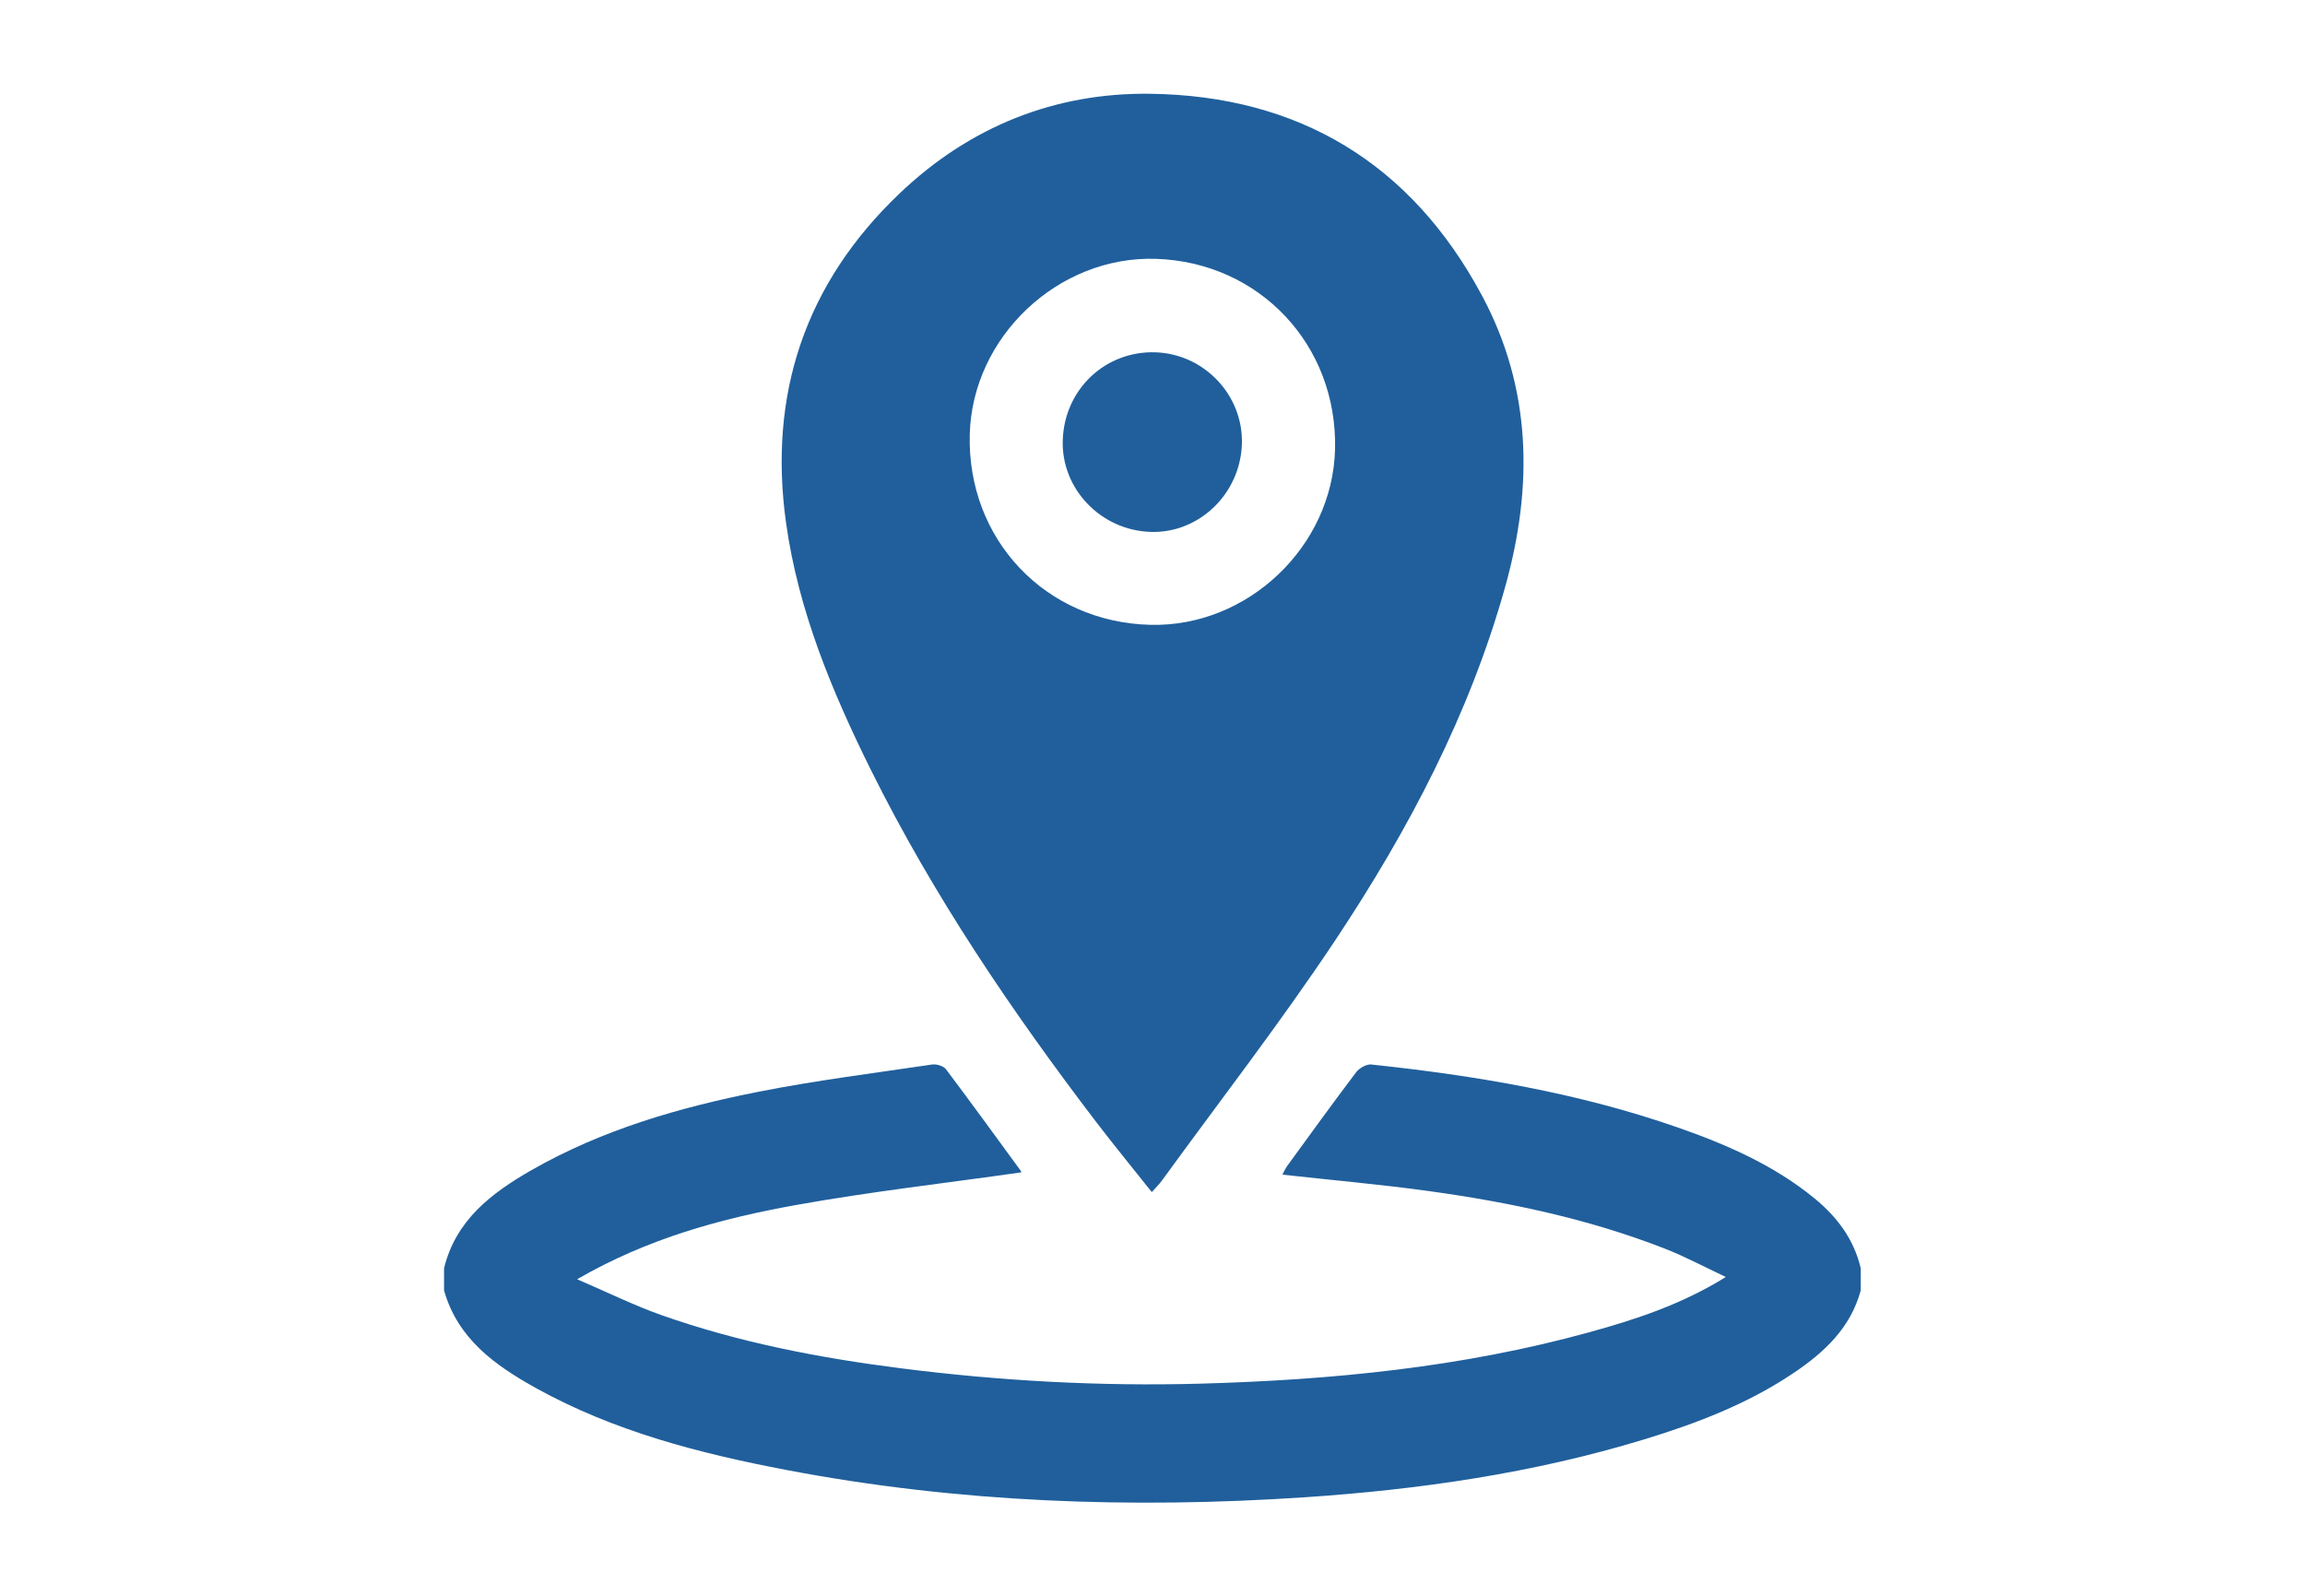 <?xml version="1.0" encoding="utf-8"?>
<!-- Generator: Adobe Illustrator 24.0.2, SVG Export Plug-In . SVG Version: 6.00 Build 0)  -->
<svg version="1.1" id="Capa_1" xmlns="http://www.w3.org/2000/svg" xmlns:xlink="http://www.w3.org/1999/xlink" x="0px" y="0px"
	 viewBox="0 0 327.18 226.59" style="enable-background:new 0 0 327.18 226.59;" xml:space="preserve">
<style type="text/css">
	.st0{fill:#25A3B3;}
	.st1{fill:#25A9B9;}
	.st2{fill:#ECAC24;}
	.st3{fill:#113B52;}
	.st4{fill:#EFEFEF;}
	.st5{fill:none;stroke:#5D5D5D;stroke-width:0.218;stroke-miterlimit:10;}
	.st6{fill:none;stroke:#5D5D5D;stroke-width:0.216;stroke-miterlimit:10;}
	.st7{fill-rule:evenodd;clip-rule:evenodd;fill:#FFFFFF;}
	.st8{fill:#FFFFFF;}
	.st9{fill-rule:evenodd;clip-rule:evenodd;fill:#113B52;}
	.st10{fill:#9F7F12;}
	.st11{fill:#F4B120;}
	.st12{fill:#1A5F9F;}
	.st13{fill-rule:evenodd;clip-rule:evenodd;fill:#F2AF1D;}
	.st14{fill:#F1B124;}
	.st15{fill-rule:evenodd;clip-rule:evenodd;fill:#5D5D5D;}
	.st16{fill:#C6C6C6;}
	.st17{fill:#5D5D5D;}
	.st18{fill:#F0F0F0;}
	.st19{fill:#032840;}
	.st20{fill:#205F9C;}
	.st21{fill:none;stroke:#FFFFFF;stroke-width:0.302;stroke-miterlimit:10;}
	.st22{fill:none;stroke:#5D5D5D;stroke-width:0.227;stroke-miterlimit:10;}
	.st23{fill:none;stroke:#5D5D5D;stroke-width:0.225;stroke-miterlimit:10;}
	.st24{fill-rule:evenodd;clip-rule:evenodd;fill:#205F9C;}
</style>
<g>
	<path class="st24" d="M63.03,180.02c1.66-6.83,6.74-10.68,12.38-13.91c10.04-5.75,21.04-8.93,32.29-11.15
		c8.14-1.61,16.39-2.64,24.6-3.86c0.63-0.09,1.62,0.2,1.98,0.68c3.58,4.75,7.08,9.58,10.59,14.38c0.1,0.14,0.11,0.34,0.08,0.25
		c-10.66,1.52-21.37,2.73-31.95,4.63c-10.61,1.91-21.02,4.72-31.08,10.54c4.31,1.85,8.06,3.71,11.97,5.09
		c11.02,3.89,22.43,6.08,34,7.55c14.11,1.8,28.28,2.57,42.49,2.18c18.68-0.52,37.2-2.32,55.29-7.32c6.55-1.81,13.01-3.92,19.3-7.82
		c-3.09-1.45-5.81-2.92-8.67-4.03c-10.78-4.21-22.03-6.58-33.44-8.16c-6.85-0.95-13.75-1.55-20.83-2.34
		c0.23-0.43,0.42-0.88,0.7-1.26c3.24-4.44,6.45-8.9,9.77-13.28c0.45-0.59,1.47-1.17,2.16-1.09c14.79,1.57,29.41,4.02,43.5,8.94
		c6.93,2.42,13.63,5.34,19.4,10.06c3.22,2.64,5.59,5.81,6.56,9.92c0,1.05,0,2.1,0,3.14c-1.44,5.32-5.16,8.79-9.54,11.73
		c-6.52,4.39-13.78,7.16-21.23,9.43c-15.72,4.79-31.88,7.12-48.21,8.21c-24.63,1.64-49.15,0.76-73.46-3.87
		c-12.36-2.35-24.5-5.48-35.6-11.63c-5.78-3.21-11.11-6.99-13.05-13.87C63.03,182.11,63.03,181.07,63.03,180.02z"/>
	<path class="st24" d="M163.49,169.21c-2.69-3.39-5.34-6.61-7.87-9.92c-12.04-15.78-23.14-32.17-31.99-49.98
		c-5.53-11.15-10.31-22.63-12.05-35.06c-2.56-18.28,2.71-34.04,16.13-46.81c9.91-9.44,21.96-14.31,35.56-14.13
		c21.13,0.28,37.05,9.93,47.07,28.61c7.09,13.2,7.29,27.16,3.32,41.35c-5.07,18.14-13.76,34.6-24.1,50.15
		c-7.77,11.69-16.4,22.82-24.66,34.19C164.53,168.11,164.07,168.55,163.49,169.21z M163.29,88.69c13.81,0.34,25.85-11.1,26.21-24.89
		c0.38-14.8-10.71-26.6-25.45-27.06c-13.85-0.43-26.04,11.07-26.4,24.92C137.26,76.57,148.41,88.33,163.29,88.69z"/>
	<path class="st24" d="M176.28,62.99c-0.21,7.08-6.07,12.74-12.97,12.51c-7.06-0.23-12.69-6.12-12.46-13.02
		c0.24-7.22,6.03-12.7,13.17-12.47C170.94,50.24,176.48,56.1,176.28,62.99z"/>
</g>
</svg>
